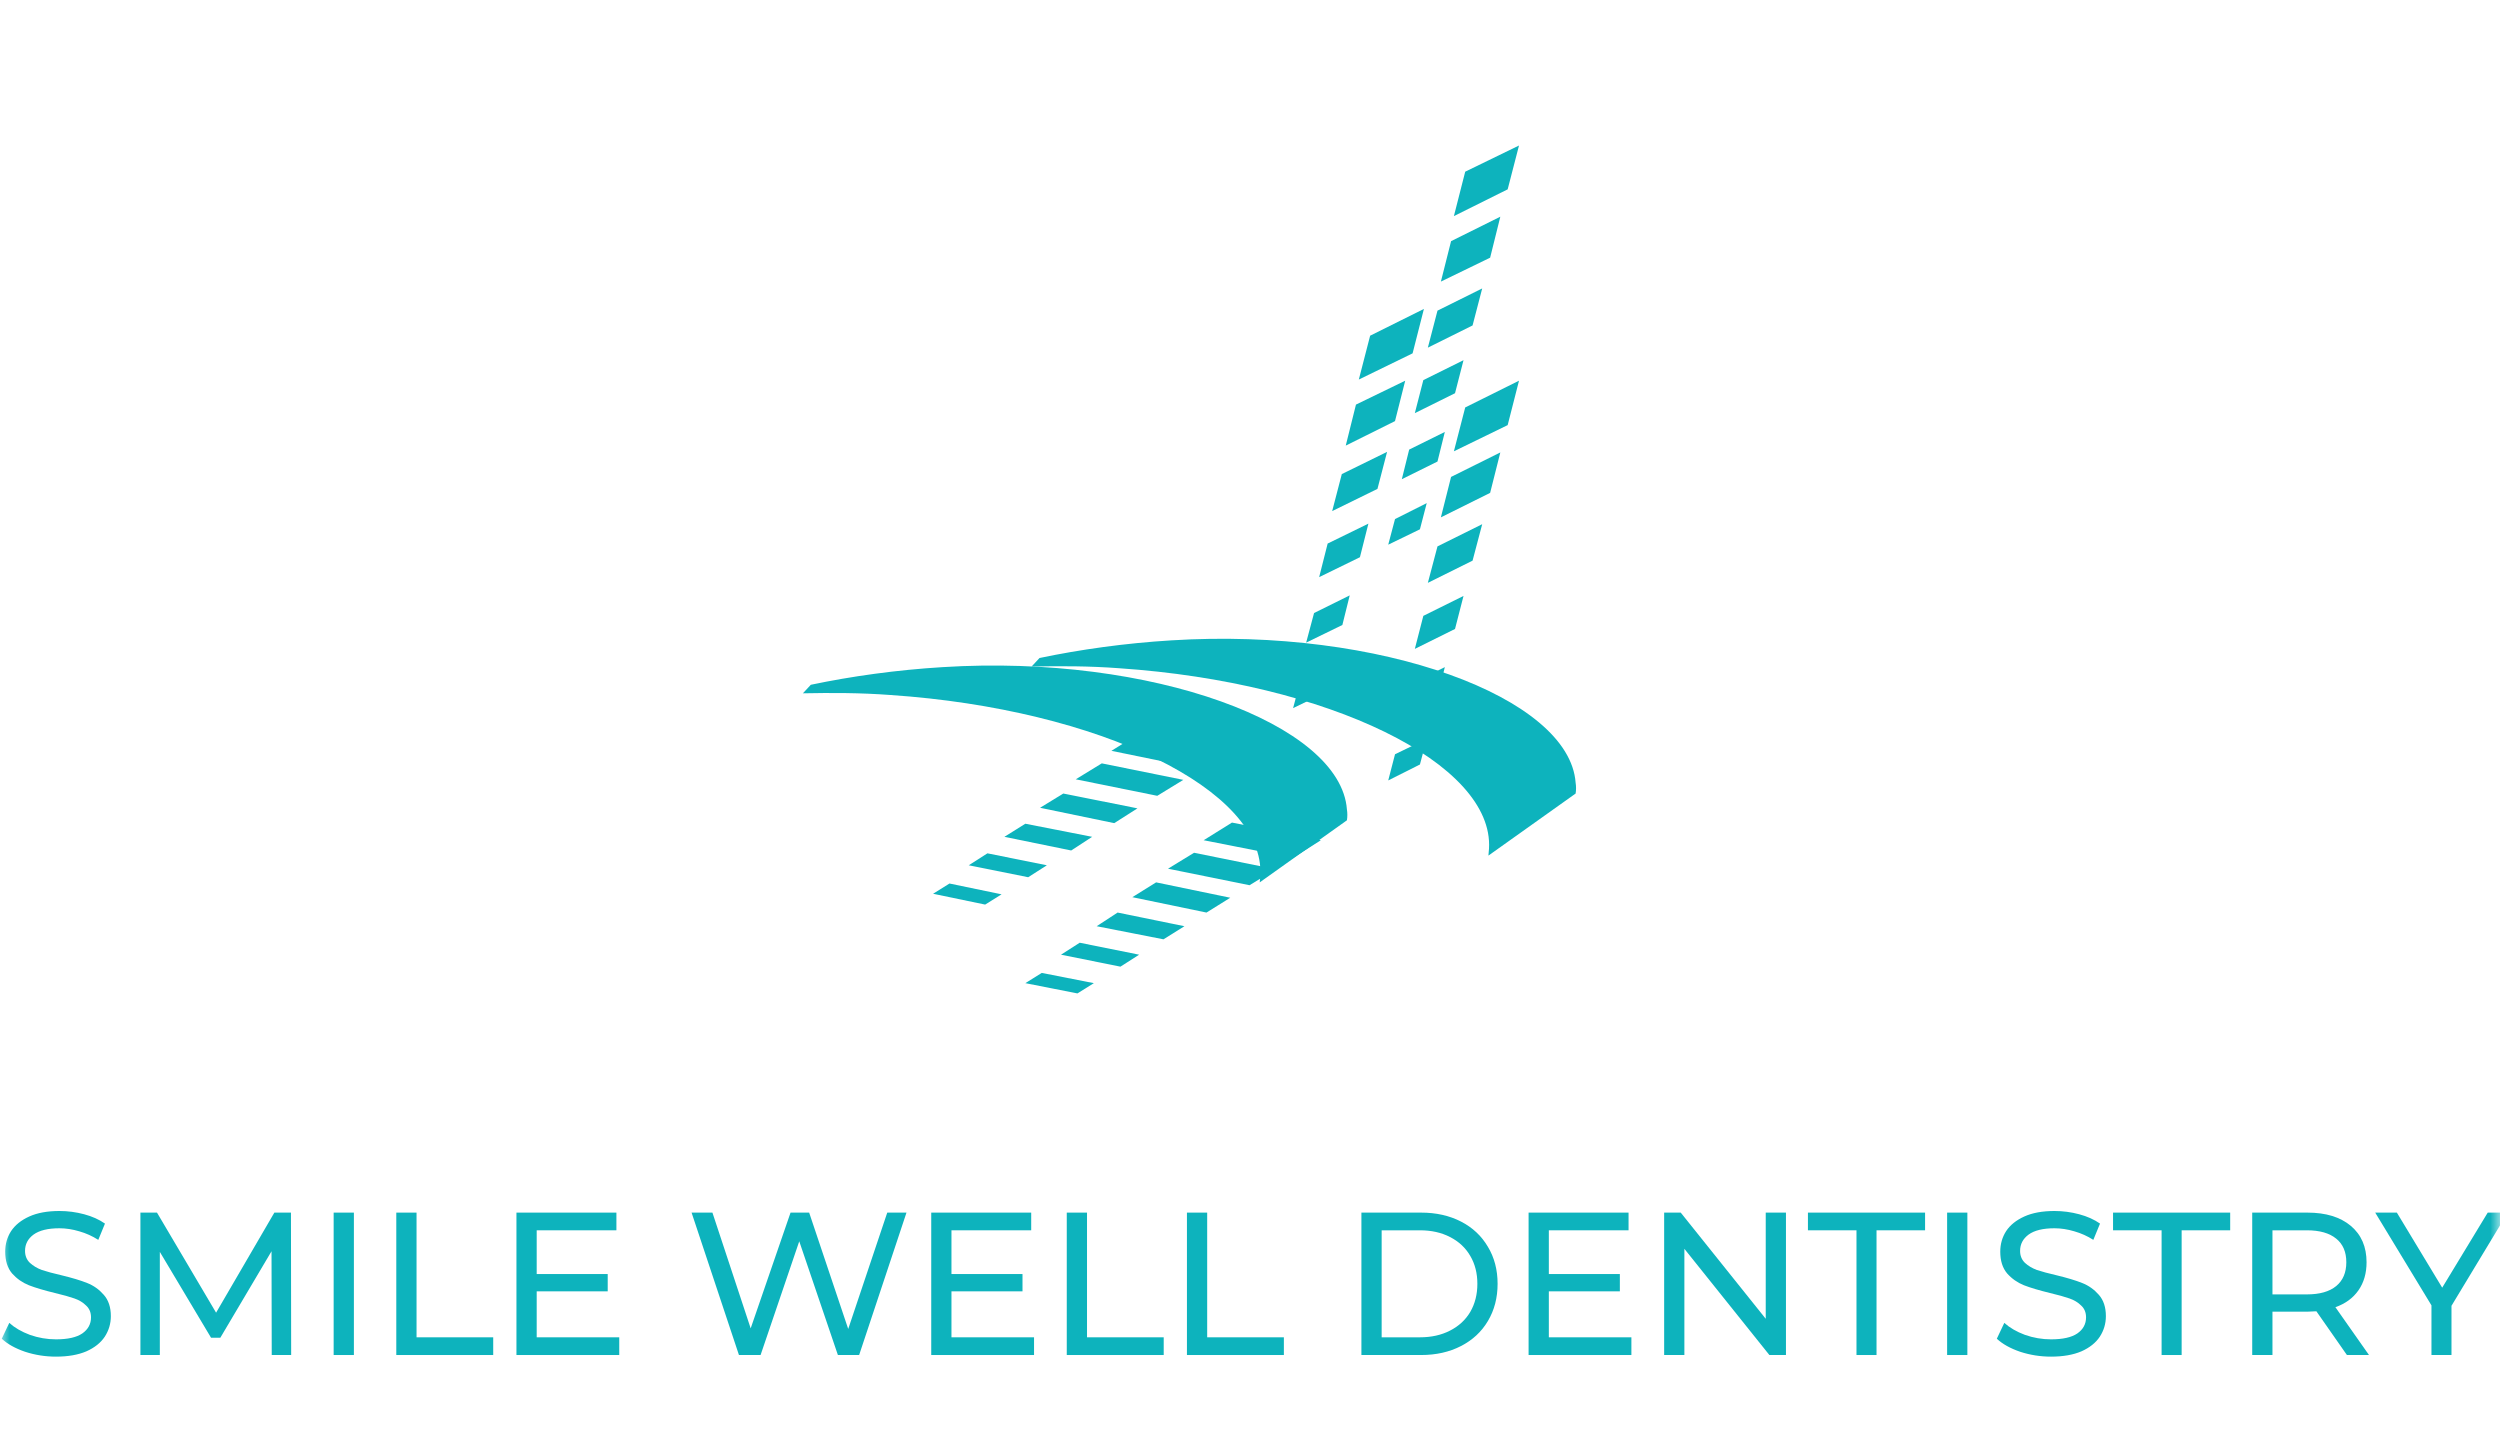 <?xml version="1.0" encoding="UTF-8"?>
<svg xmlns="http://www.w3.org/2000/svg" width="133" height="76" viewBox="0 0 133 76" fill="none">
  <g clip-path="url(#clip0_3171_582)">
    <mask id="mask0_3171_582" style="mask-type:luminance" maskUnits="userSpaceOnUse" x="0" y="0" width="133" height="76">
      <path d="M133 0H0V76H133V0Z" fill="white"></path>
    </mask>
    <g mask="url(#mask0_3171_582)">
      <path d="M65.541 43.761L70.269 44.7L68.794 45.639L64.035 44.7L65.541 43.761Z" fill="#0DB3BD"></path>
      <path d="M63.524 45.367L67.86 46.245L66.475 47.094L62.138 46.215L63.524 45.367Z" fill="#0DB3BD"></path>
      <path d="M61.505 46.942L65.45 47.76L64.185 48.548L60.24 47.73L61.505 46.942Z" fill="#0DB3BD"></path>
      <path d="M59.457 48.548L63.011 49.275L61.897 49.972L58.343 49.275L59.457 48.548Z" fill="#0DB3BD"></path>
      <path d="M57.44 50.153L60.602 50.79L59.608 51.426L56.446 50.79L57.44 50.153Z" fill="#0DB3BD"></path>
      <path d="M55.422 51.759L58.193 52.304L57.319 52.85L54.548 52.304L55.422 51.759Z" fill="#0DB3BD"></path>
      <path d="M60.632 39.005L65.361 39.944L63.855 40.913L59.127 39.944L60.632 39.005Z" fill="#0DB3BD"></path>
      <path d="M58.615 40.611L62.952 41.489L61.566 42.337L57.23 41.459L58.615 40.611Z" fill="#0DB3BD"></path>
      <path d="M56.567 42.216L60.512 43.004L59.277 43.791L55.332 42.974L56.567 42.216Z" fill="#0DB3BD"></path>
      <path d="M54.548 43.822L58.102 44.519L56.988 45.246L53.434 44.519L54.548 43.822Z" fill="#0DB3BD"></path>
      <path d="M52.531 45.397L55.693 46.033L54.699 46.669L51.537 46.033L52.531 45.397Z" fill="#0DB3BD"></path>
      <path d="M50.513 47.003L53.284 47.578L52.41 48.124L49.64 47.548L50.513 47.003Z" fill="#0DB3BD"></path>
      <path d="M54.88 35.46C56.386 35.43 57.952 35.43 59.548 35.551C70.692 36.309 79.486 40.611 79.215 45.155C79.215 45.276 79.184 45.397 79.184 45.518L83.823 42.216C83.853 42.034 83.853 41.822 83.823 41.641C83.492 37.096 73.433 33.37 62.319 34.067C59.85 34.218 57.47 34.552 55.302 35.006L54.88 35.46Z" fill="#0DB3BD"></path>
      <path d="M42.714 36.884C44.22 36.854 45.786 36.854 47.382 36.975C58.525 37.733 67.319 42.034 67.048 46.579C67.048 46.7 67.018 46.821 67.018 46.942L71.656 43.64C71.686 43.458 71.686 43.246 71.656 43.064C71.325 38.52 61.266 34.794 50.153 35.491C47.683 35.642 45.304 35.975 43.136 36.43L42.714 36.884Z" fill="#0DB3BD"></path>
      <path d="M72.891 17.859L75.752 16.435L75.15 18.798L72.289 20.192L72.891 17.859Z" fill="#0DB3BD"></path>
      <path d="M72.137 21.525L74.757 20.253L74.214 22.403L71.594 23.706L72.137 21.525Z" fill="#0DB3BD"></path>
      <path d="M71.384 25.221L73.793 24.039L73.281 26.009L70.872 27.19L71.384 25.221Z" fill="#0DB3BD"></path>
      <path d="M70.631 28.917L72.799 27.857L72.348 29.644L70.179 30.704L70.631 28.917Z" fill="#0DB3BD"></path>
      <path d="M69.908 32.613L71.805 31.674L71.414 33.249L69.487 34.188L69.908 32.613Z" fill="#0DB3BD"></path>
      <path d="M69.155 36.309L70.842 35.491L70.48 36.854L68.793 37.672L69.155 36.309Z" fill="#0DB3BD"></path>
      <path d="M77.949 9.134L80.811 7.741L80.208 10.073L77.347 11.497L77.949 9.134Z" fill="#0DB3BD"></path>
      <path d="M77.197 12.83L79.817 11.528L79.275 13.709L76.655 14.981L77.197 12.83Z" fill="#0DB3BD"></path>
      <path d="M76.474 16.526L78.853 15.345L78.341 17.314L75.962 18.495L76.474 16.526Z" fill="#0DB3BD"></path>
      <path d="M75.721 20.222L77.859 19.162L77.407 20.919L75.269 21.979L75.721 20.222Z" fill="#0DB3BD"></path>
      <path d="M74.968 23.918L76.865 22.979L76.474 24.554L74.577 25.493L74.968 23.918Z" fill="#0DB3BD"></path>
      <path d="M74.215 27.614L75.902 26.766L75.54 28.159L73.854 28.977L74.215 27.614Z" fill="#0DB3BD"></path>
      <path d="M77.949 21.676L80.811 20.253L80.208 22.616L77.347 24.009L77.949 21.676Z" fill="#0DB3BD"></path>
      <path d="M77.197 25.372L79.817 24.07L79.275 26.221L76.655 27.523L77.197 25.372Z" fill="#0DB3BD"></path>
      <path d="M76.474 29.068L78.853 27.887L78.341 29.826L75.962 31.007L76.474 29.068Z" fill="#0DB3BD"></path>
      <path d="M75.721 32.764L77.859 31.704L77.407 33.461L75.269 34.521L75.721 32.764Z" fill="#0DB3BD"></path>
      <path d="M74.968 36.43L76.865 35.491L76.474 37.066L74.577 38.005L74.968 36.43Z" fill="#0DB3BD"></path>
      <path d="M74.215 40.126L75.902 39.308L75.54 40.671L73.854 41.519L74.215 40.126Z" fill="#0DB3BD"></path>
      <path d="M2.979 72.173C2.412 72.173 1.863 72.087 1.332 71.913C0.808 71.733 0.396 71.502 0.094 71.22L0.493 70.377C0.78 70.636 1.146 70.849 1.591 71.015C2.043 71.174 2.506 71.253 2.979 71.253C3.604 71.253 4.07 71.149 4.379 70.939C4.687 70.723 4.842 70.438 4.842 70.085C4.842 69.824 4.755 69.615 4.583 69.457C4.418 69.291 4.21 69.164 3.959 69.078C3.715 68.991 3.367 68.894 2.915 68.786C2.348 68.648 1.888 68.511 1.537 68.375C1.192 68.237 0.894 68.028 0.643 67.747C0.399 67.458 0.277 67.072 0.277 66.589C0.277 66.185 0.381 65.82 0.589 65.496C0.805 65.171 1.128 64.912 1.558 64.717C1.989 64.522 2.524 64.425 3.162 64.425C3.607 64.425 4.045 64.483 4.476 64.598C4.906 64.713 5.276 64.879 5.584 65.095L5.229 65.961C4.913 65.759 4.576 65.608 4.217 65.506C3.858 65.399 3.507 65.344 3.162 65.344C2.552 65.344 2.093 65.456 1.784 65.68C1.483 65.903 1.332 66.192 1.332 66.546C1.332 66.805 1.418 67.018 1.591 67.184C1.763 67.343 1.975 67.469 2.226 67.563C2.484 67.649 2.832 67.743 3.27 67.844C3.837 67.981 4.293 68.118 4.637 68.256C4.982 68.392 5.276 68.602 5.52 68.883C5.771 69.164 5.897 69.543 5.897 70.019C5.897 70.416 5.789 70.781 5.574 71.112C5.358 71.437 5.032 71.697 4.594 71.892C4.156 72.079 3.618 72.173 2.979 72.173Z" fill="#0DB3BD"></path>
      <path d="M14.456 72.087L14.445 66.567L11.722 71.166H11.227L8.503 66.6V72.087H7.47V64.511H8.352L11.496 69.835L14.596 64.511H15.479L15.49 72.087H14.456Z" fill="#0DB3BD"></path>
      <path d="M17.75 64.511H18.827V72.087H17.75V64.511Z" fill="#0DB3BD"></path>
      <path d="M21.083 64.511H22.16V71.145H26.239V72.087H21.083V64.511Z" fill="#0DB3BD"></path>
      <path d="M32.944 71.145V72.087H27.475V64.511H32.793V65.452H28.552V67.779H32.33V68.699H28.552V71.145H32.944Z" fill="#0DB3BD"></path>
      <path d="M48.225 64.511L45.706 72.087H44.576L42.52 66.037L40.463 72.087H39.312L36.792 64.511H37.901L39.936 70.669L42.057 64.511H43.047L45.125 70.701L47.202 64.511H48.225Z" fill="#0DB3BD"></path>
      <path d="M55.011 71.145V72.087H49.542V64.511H54.86V65.452H50.618V67.779H54.397V68.699H50.618V71.145H55.011Z" fill="#0DB3BD"></path>
      <path d="M56.752 64.511H57.829V71.145H61.909V72.087H56.752V64.511Z" fill="#0DB3BD"></path>
      <path d="M63.145 64.511H64.222V71.145H68.302V72.087H63.145V64.511Z" fill="#0DB3BD"></path>
      <path d="M72.427 64.511H75.603C76.4 64.511 77.107 64.67 77.724 64.987C78.341 65.304 78.818 65.752 79.156 66.329C79.5 66.899 79.672 67.555 79.672 68.299C79.672 69.042 79.5 69.702 79.156 70.279C78.818 70.849 78.341 71.293 77.724 71.61C77.107 71.928 76.4 72.087 75.603 72.087H72.427V64.511ZM75.539 71.145C76.148 71.145 76.683 71.025 77.142 70.788C77.609 70.55 77.968 70.218 78.219 69.792C78.47 69.359 78.596 68.862 78.596 68.299C78.596 67.736 78.47 67.242 78.219 66.816C77.968 66.383 77.609 66.047 77.142 65.81C76.683 65.572 76.148 65.452 75.539 65.452H73.504V71.145H75.539Z" fill="#0DB3BD"></path>
      <path d="M86.79 71.145V72.087H81.321V64.511H86.639V65.452H82.398V67.779H86.176V68.699H82.398V71.145H86.79Z" fill="#0DB3BD"></path>
      <path d="M95.013 64.511V72.087H94.131L89.609 66.437V72.087H88.533V64.511H89.415L93.937 70.16V64.511H95.013Z" fill="#0DB3BD"></path>
      <path d="M98.765 65.452H96.182V64.511H102.414V65.452H99.831V72.087H98.765V65.452Z" fill="#0DB3BD"></path>
      <path d="M103.587 64.511H104.664V72.087H103.587V64.511Z" fill="#0DB3BD"></path>
      <path d="M109.116 72.173C108.549 72.173 108 72.087 107.469 71.913C106.945 71.733 106.532 71.502 106.231 71.22L106.629 70.377C106.916 70.636 107.282 70.849 107.727 71.015C108.179 71.174 108.642 71.253 109.116 71.253C109.74 71.253 110.207 71.149 110.515 70.939C110.824 70.723 110.978 70.438 110.978 70.085C110.978 69.824 110.892 69.615 110.72 69.457C110.555 69.291 110.346 69.164 110.096 69.078C109.851 68.991 109.503 68.894 109.051 68.786C108.484 68.648 108.025 68.511 107.673 68.375C107.329 68.237 107.031 68.028 106.78 67.747C106.535 67.458 106.414 67.072 106.414 66.589C106.414 66.185 106.518 65.82 106.726 65.496C106.941 65.171 107.264 64.912 107.695 64.717C108.125 64.522 108.66 64.425 109.299 64.425C109.744 64.425 110.182 64.483 110.612 64.598C111.043 64.713 111.412 64.879 111.721 65.095L111.365 65.961C111.05 65.759 110.712 65.608 110.354 65.506C109.995 65.399 109.643 65.344 109.299 65.344C108.689 65.344 108.229 65.456 107.921 65.68C107.62 65.903 107.469 66.192 107.469 66.546C107.469 66.805 107.555 67.018 107.727 67.184C107.899 67.343 108.111 67.469 108.362 67.563C108.621 67.649 108.969 67.743 109.406 67.844C109.973 67.981 110.429 68.118 110.773 68.256C111.118 68.392 111.412 68.602 111.657 68.883C111.907 69.164 112.033 69.543 112.033 70.019C112.033 70.416 111.925 70.781 111.71 71.112C111.495 71.437 111.168 71.697 110.731 71.892C110.293 72.079 109.755 72.173 109.116 72.173Z" fill="#0DB3BD"></path>
      <path d="M114.997 65.452H112.414V64.511H118.646V65.452H116.063V72.087H114.997V65.452Z" fill="#0DB3BD"></path>
      <path d="M124.856 72.087L123.231 69.76C123.03 69.774 122.872 69.781 122.758 69.781H120.895V72.087H119.818V64.511H122.758C123.733 64.511 124.501 64.746 125.061 65.214C125.621 65.684 125.901 66.329 125.901 67.152C125.901 67.736 125.757 68.234 125.47 68.645C125.183 69.056 124.774 69.356 124.243 69.543L126.03 72.087H124.856ZM122.725 68.862C123.407 68.862 123.927 68.714 124.286 68.418C124.645 68.122 124.824 67.7 124.824 67.152C124.824 66.603 124.645 66.185 124.286 65.896C123.927 65.601 123.407 65.452 122.725 65.452H120.895V68.862H122.725Z" fill="#0DB3BD"></path>
      <path d="M130.419 69.468V72.087H129.354V69.446L126.361 64.511H127.513L129.925 68.504L132.347 64.511H133.412L130.419 69.468Z" fill="#0DB3BD"></path>
    </g>
  </g>
  <defs>
    <clipPath id="clip0_3171_582">
      <rect width="133" height="76" fill="white"></rect>
    </clipPath>
  </defs>
</svg>
